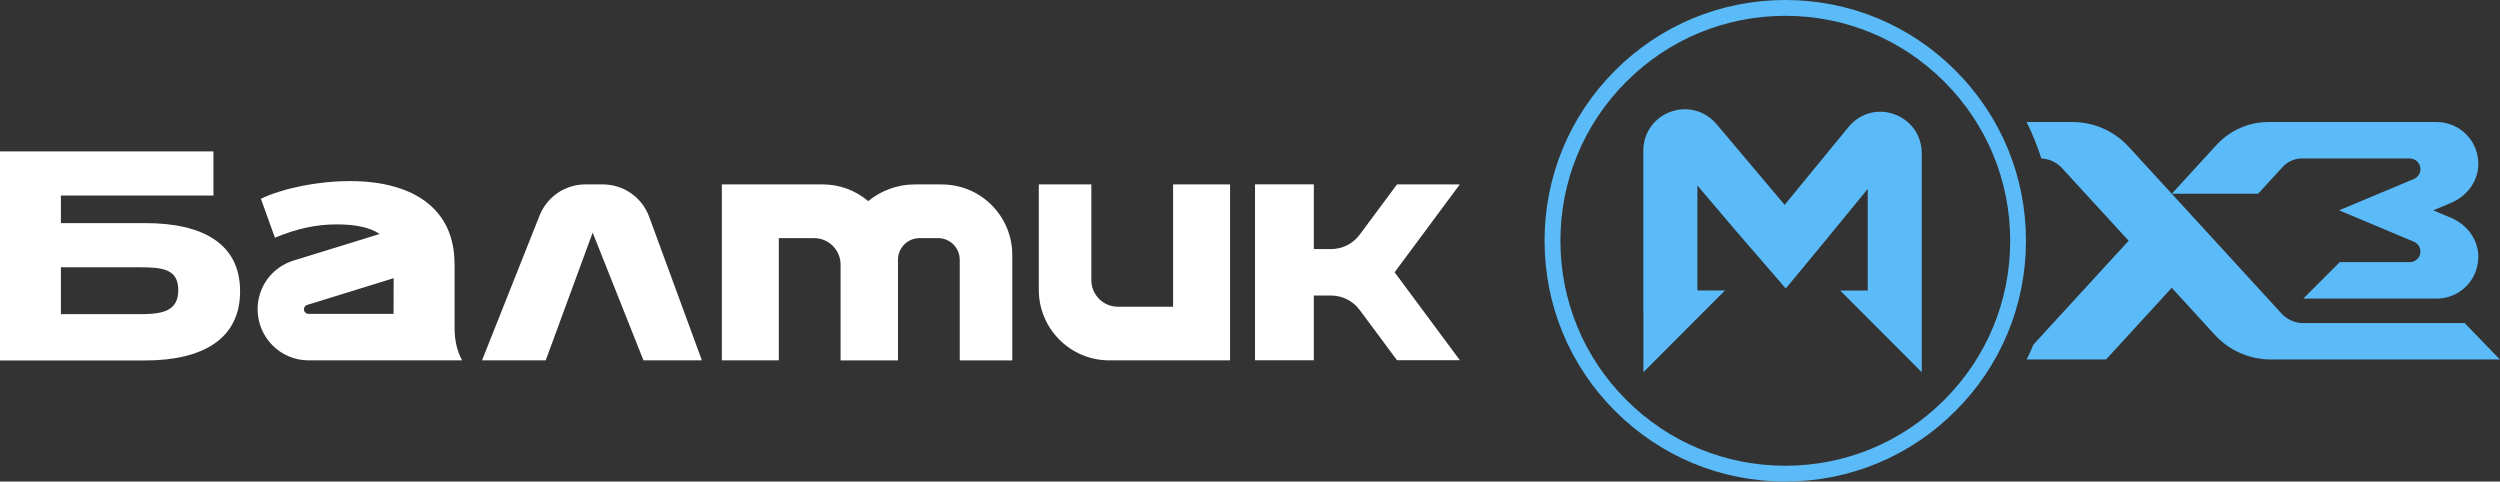 <?xml version="1.0" encoding="UTF-8"?> <svg xmlns="http://www.w3.org/2000/svg" width="244" height="47" viewBox="0 0 244 47" fill="none"><rect x="0" y="0" width="244" height="47" fill="#333333" stroke="none"/> <g clip-path="url(#clip0_7_958)"> <path d="M244 35.086H221.646C219.558 35.086 217.567 34.216 216.162 32.676L211.962 28.091L205.554 35.082H197.802C198.039 34.604 198.257 34.122 198.458 33.635L207.754 23.498L201.243 16.396C200.721 15.833 199.998 15.499 199.235 15.467C198.847 14.249 198.365 13.057 197.798 11.91H202.274C204.358 11.91 206.348 12.785 207.758 14.325L211.962 18.909L216.171 23.498L222.677 30.6C223.222 31.194 223.994 31.533 224.801 31.533H240.55L243.995 35.086H244Z" fill="#5ABBF8"></path> <path d="M241.875 24.806C242.027 27.176 240.153 29.145 237.814 29.145H224.801L228.358 25.587H235.195C235.771 25.587 236.235 25.123 236.235 24.547C236.235 24.132 235.985 23.757 235.597 23.592L229.567 21.061L228.291 20.529L229.567 19.994L235.597 17.467C235.985 17.302 236.235 16.927 236.235 16.507C236.235 15.932 235.771 15.467 235.195 15.467H224.663C223.949 15.467 223.266 15.771 222.784 16.298L220.388 18.909H211.967L216.349 14.128C217.648 12.718 219.473 11.91 221.392 11.91H237.814C240.153 11.91 242.027 13.883 241.875 16.253C241.773 17.833 240.688 19.181 239.229 19.797L237.484 20.529L239.229 21.262C240.688 21.873 241.773 23.226 241.875 24.806Z" fill="#5ABBF8"></path> <path d="M91.921 17.998H89.306C87.57 17.998 85.982 18.61 84.737 19.628C83.536 18.61 81.988 17.998 80.292 17.998H70.452V35.171H76.012V23.239H79.453C80.881 23.239 82.041 24.399 82.041 25.828V35.175H87.642V25.355C87.642 24.185 88.588 23.239 89.757 23.239H91.555C92.725 23.239 93.671 24.185 93.671 25.355V35.175H98.798V24.882C98.798 21.083 95.719 18.003 91.921 18.003V17.998Z" fill="white"></path> <path d="M114.494 29.935H109.103C107.675 29.935 106.515 28.774 106.515 27.346V17.998H101.387V28.292C101.387 32.091 104.466 35.171 108.264 35.171H120.054V17.998H114.494V29.93V29.935Z" fill="white"></path> <path d="M44.359 25.716C44.359 20.525 40.53 17.672 34.117 17.672C31.212 17.672 27.744 18.311 25.464 19.4L26.834 23.203C28.967 22.306 30.868 21.9 32.881 21.9C34.728 21.9 36.116 22.199 37.053 22.837L28.646 25.431C26.553 26.082 25.143 27.984 25.143 30.185C25.143 32.93 27.369 35.171 30.114 35.171H45.1C44.582 34.193 44.368 33.189 44.368 31.979V25.716H44.359ZM38.41 30.635H30.11C29.864 30.635 29.663 30.43 29.663 30.189C29.663 29.984 29.784 29.823 29.989 29.756L38.423 27.149C38.423 28.14 38.41 29.461 38.41 30.64V30.635Z" fill="white"></path> <path d="M14.165 21.775H5.944V19.087H20.832V14.775H0V35.18H14.165C19.729 35.18 23.433 33.122 23.433 28.43C23.433 23.739 19.734 21.775 14.165 21.775ZM13.669 30.662H5.944V26.087H13.669C15.883 26.087 17.4 26.27 17.4 28.314C17.4 30.359 15.883 30.662 13.669 30.662Z" fill="white"></path> <path d="M58.836 17.998H57.136C55.163 17.998 53.391 19.199 52.664 21.034L47.045 35.171H53.262L57.845 22.703L62.803 35.171H68.506L63.356 21.15C62.66 19.257 60.857 17.998 58.84 17.998H58.836Z" fill="white"></path> <path d="M142.483 17.998H136.347L132.701 22.908C132.045 23.792 131.014 24.31 129.912 24.31H128.23V17.994H122.491V35.162H128.23V28.845H129.912C131.01 28.845 132.045 29.368 132.701 30.247L136.347 35.157H142.483L136.115 26.573L142.483 17.989V17.998Z" fill="white"></path> <path d="M187.561 14.945V36.327L179.599 28.354H182.29V18.44L178.453 23.123L177.779 23.94L174.293 28.158L170.96 24.301L170.924 24.265L169.304 22.391L165.667 18.105V28.35H168.358L160.397 36.322V30.448H160.388V14.704C160.388 12.99 161.432 11.508 163.039 10.914C164.641 10.325 166.385 10.789 167.51 12.088L174.182 19.994L180.416 12.392C181.523 11.048 183.268 10.561 184.888 11.151C186.508 11.731 187.561 13.226 187.561 14.941V14.945Z" fill="#5ABBF8"></path> <path d="M190.854 6.883C186.419 2.446 180.519 0 174.244 0C167.97 0 162.066 2.446 157.63 6.883C153.194 11.32 150.749 17.222 150.749 23.498C150.749 29.774 153.19 35.675 157.63 40.112C162.066 44.549 167.965 46.995 174.244 46.995C180.523 46.995 186.419 44.549 190.854 40.112C195.29 35.675 197.736 29.774 197.736 23.498C197.736 17.222 195.29 11.32 190.854 6.883ZM174.244 45.456C168.38 45.456 162.865 43.175 158.723 39.028C154.578 34.881 152.297 29.363 152.297 23.502C152.297 17.641 154.578 12.124 158.723 7.977C162.869 3.83 168.385 1.544 174.244 1.544C180.104 1.544 185.62 3.826 189.766 7.977C193.911 12.124 196.196 17.637 196.196 23.502C196.196 29.368 193.911 34.881 189.766 39.028C185.62 43.175 180.108 45.456 174.244 45.456Z" fill="#5ABBF8"></path> </g> <defs> <clipPath id="clip0_7_958"> <rect width="244" height="47" fill="white"></rect> </clipPath> </defs> </svg> 